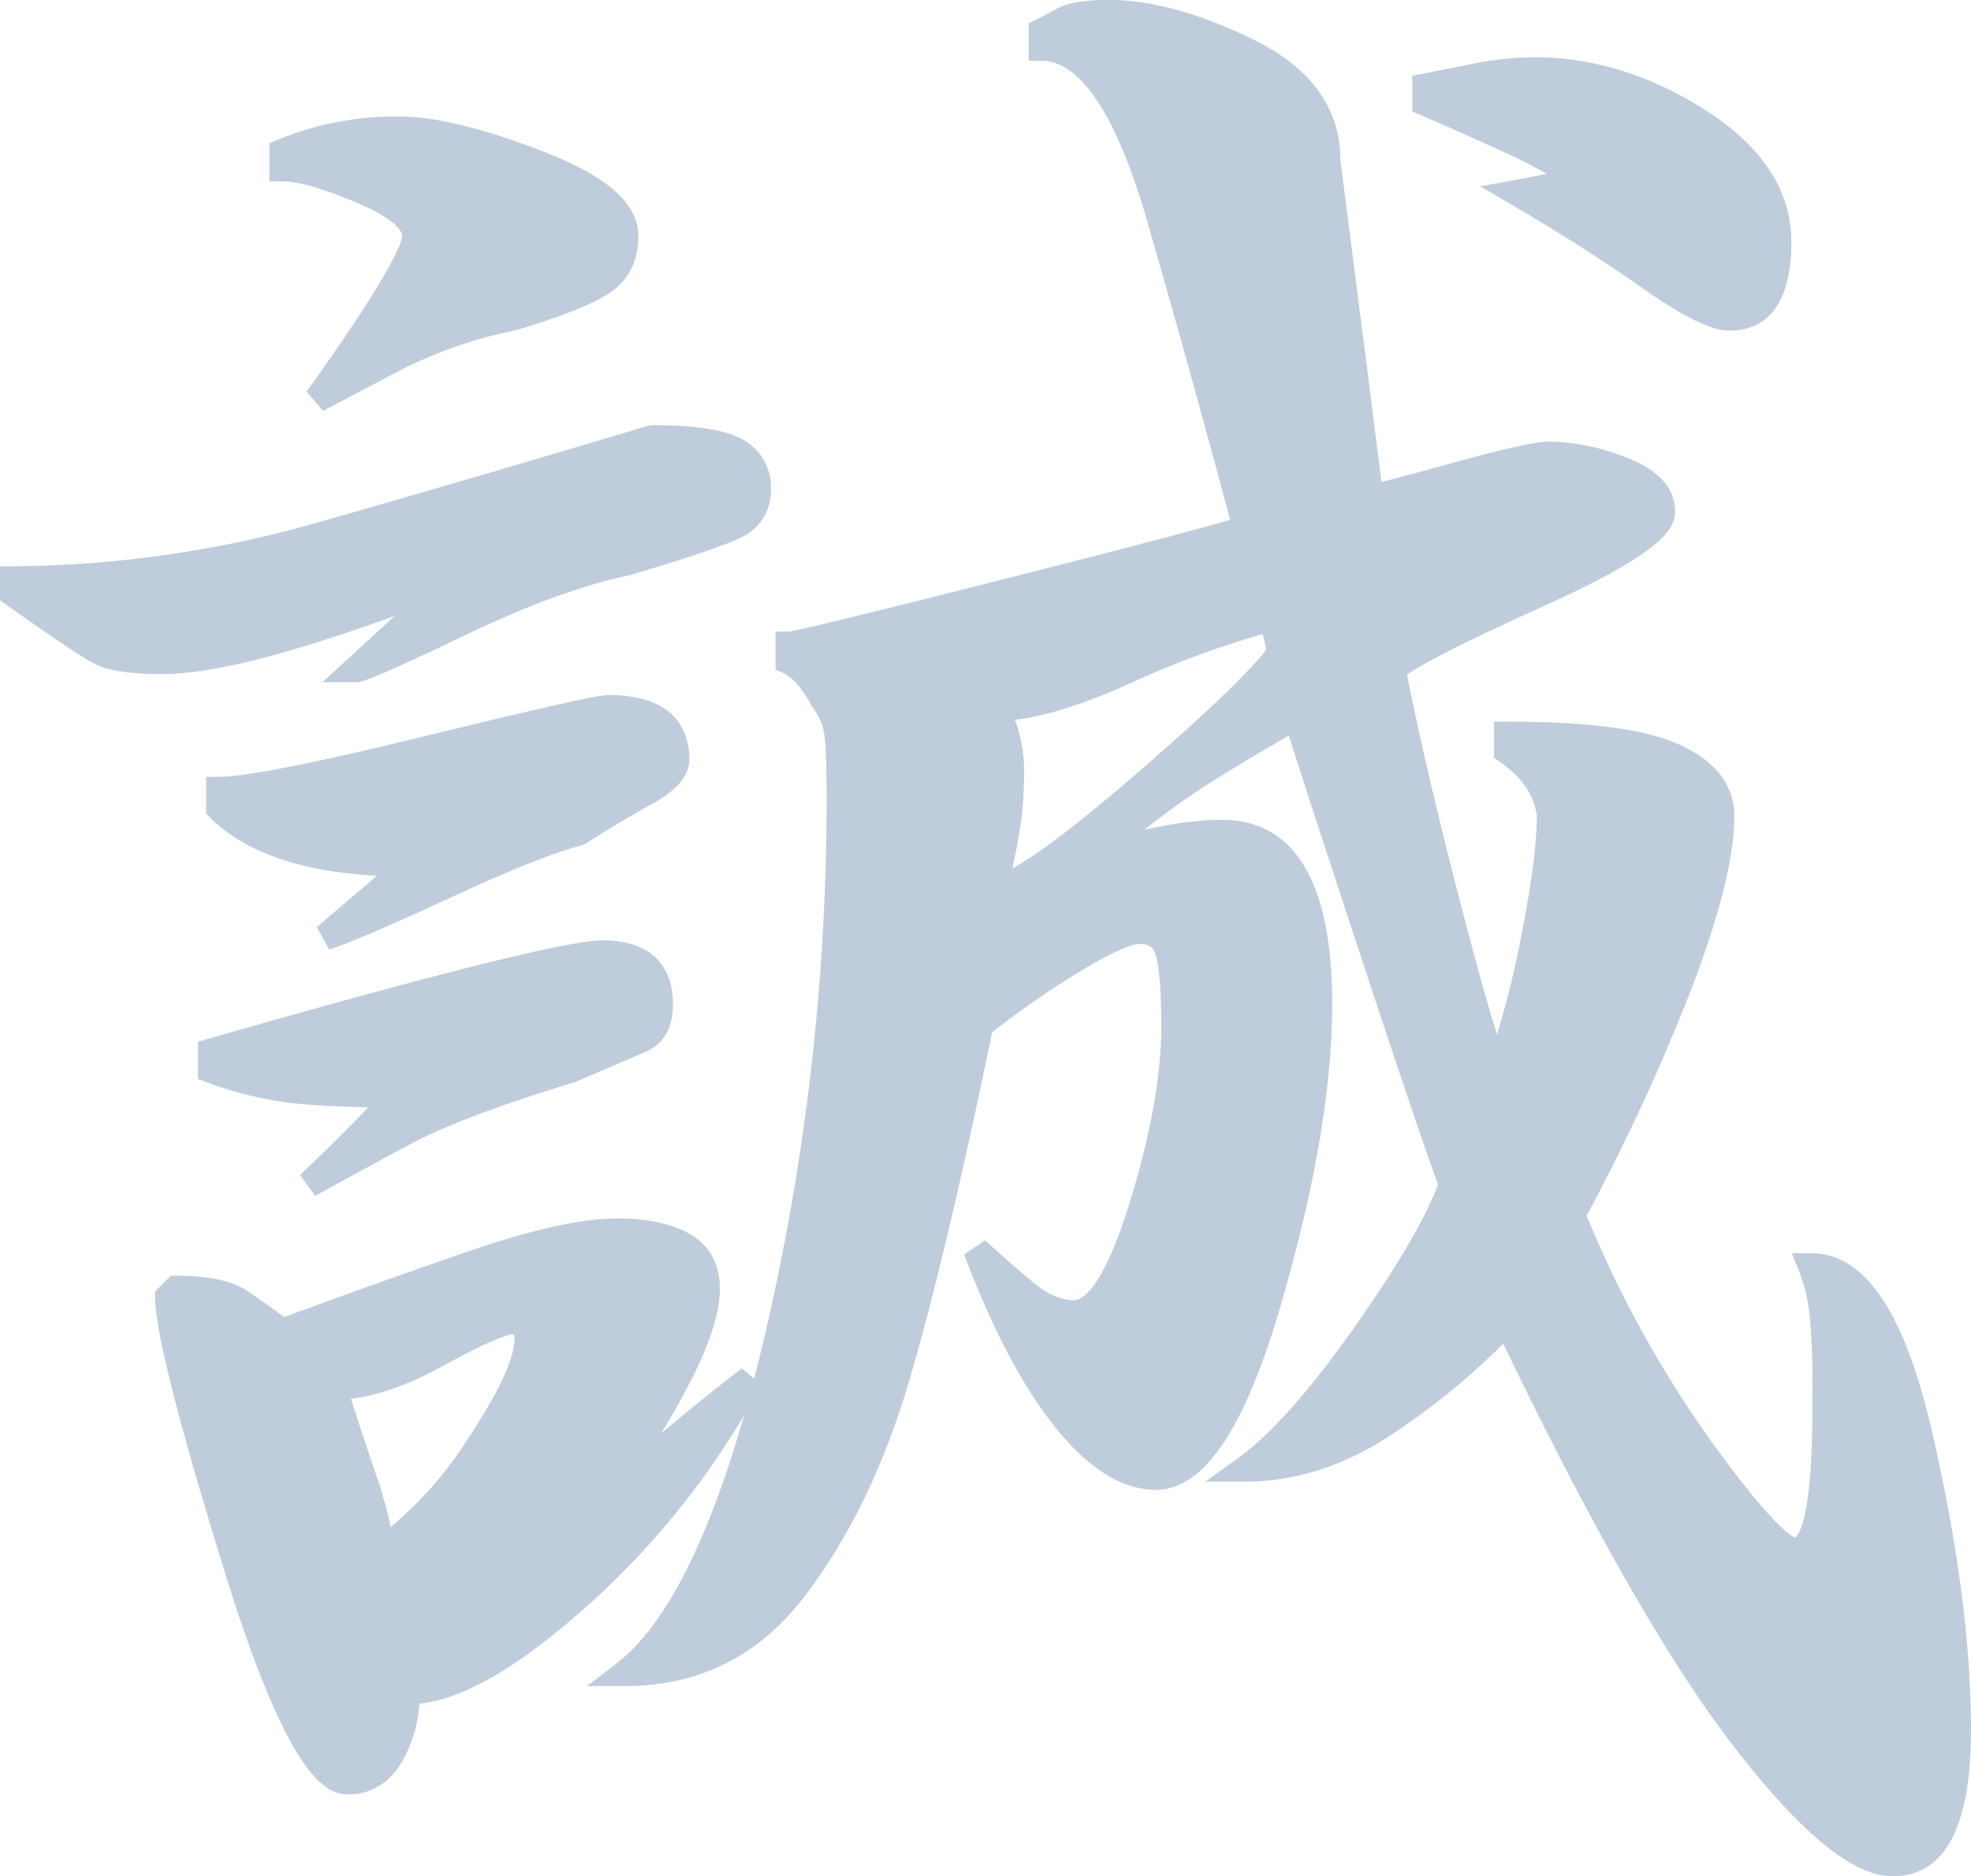 <svg xmlns="http://www.w3.org/2000/svg" width="339.308" height="323.062" viewBox="0 0 339.308 323.062">
  <defs>
    <style>
      .cls-1 {
        fill: #003477;
        fill-rule: evenodd;
        opacity: 0.25;
      }
    </style>
  </defs>
  <path id="makoto.svg" class="cls-1" d="M930.958,29.052a53.3,53.3,0,0,0-20.9,4.046l-1.365.584v6.546h2.24c2.719,0,7.04,1.245,12.833,3.694,7.391,3.143,7.767,5.278,7.767,5.677,0,0.907-1.185,5.52-16.444,26.859l2.871,3.288q5.258-2.815,13.678-7.206a77.823,77.823,0,0,1,19.644-6.711c8.012-2.428,13.268-4.537,16.076-6.452,3.21-2.2,4.841-5.486,4.841-9.778,0-5.537-5.416-10.307-16.549-14.59-10.427-4.008-18.5-5.957-24.688-5.957M1126.3,18.842a57.888,57.888,0,0,0-11.15,1.279l-9.71,1.941v6.152l1.38,0.576q4.2,1.76,13.82,6.134a88.819,88.819,0,0,1,7.94,3.995c-1.42.314-3.26,0.678-5.49,1.08l-5.95,1.089,5.23,3.059c8.33,4.872,15.9,9.689,22.5,14.332,9.48,6.676,13.19,7.448,15.16,7.448,4.87,0,10.67-2.652,10.67-15.268,0-8.756-4.95-16.378-14.73-22.656-9.47-6.08-19.45-9.159-29.67-9.159M974.525,82.206l-0.643.1c-18.5,5.558-37.279,11.061-55.833,16.361a195.516,195.516,0,0,1-53.495,7.834h-2.241v5.871l0.951,0.67c8.1,5.731,13.062,9.062,15.171,10.18,2.343,1.241,6.19,1.847,11.767,1.847,5.345,0,12.647-1.33,21.7-3.961,5.751-1.669,11.894-3.7,18.359-6.058l-12.44,11.425h5.754c0.809,0,1.912,0,18.885-8.134,10.768-5.172,20.172-8.612,28.124-10.264,10.533-3.11,16.931-5.3,19.552-6.673a8.711,8.711,0,0,0,4.892-8.15A9.349,9.349,0,0,0,990,84.591c-2.944-1.605-8-2.385-15.476-2.385m-7.381,46.47c-0.813,0-2.724,0-31.8,7.108-18.934,4.626-30.816,6.973-35.309,6.973H897.8V149.1l0.656,0.657c5.97,5.977,15.618,9.341,28.713,10.028q-0.976.9-2.047,1.812-3.341,2.816-8.269,7.046l2.113,3.851c3.15-.971,9.966-3.885,20.842-8.91,10.447-4.838,18.057-7.866,22.616-9.011l0.652-.279c4.328-2.75,8.252-5.092,11.661-6.978,4.2-2.325,6.248-4.812,6.248-7.595,0-4.126-1.8-11.044-13.837-11.044M929.579,271.922a70.173,70.173,0,0,0-2.473-8.833q-2.316-6.8-4.389-13.243c4.791-.572,10.156-2.491,16-5.72,9-4.969,11.4-5.355,11.991-5.435a2.129,2.129,0,0,1,.153,1c0,2.258-1.37,7.02-7.89,16.891a65.358,65.358,0,0,1-13.387,15.336m107.021-113.4c0.53-2.461.95-4.69,1.27-6.651a62.473,62.473,0,0,0,.73-9.685,25.588,25.588,0,0,0-1.17-8.1l-0.4-1.139c5.41-.644,11.97-2.732,19.92-6.317a158.692,158.692,0,0,1,22.73-8.447l0.63,2.715c-3.54,4.436-11.47,11.968-23.62,22.4-11.06,9.494-16.96,13.539-20.09,15.221M1053.22,8.988c-4.15,0-7.09.492-8.96,1.5q-2.25,1.214-3.63,1.906l-1.24.619V19.46h2.24c6.71,0,13.01,9.6,18.22,27.766,5.36,18.658,10.14,35.891,14.22,51.269-3.42,1.033-12.8,3.588-37.38,9.832-31.59,8.024-37.815,9.355-38.626,9.435h-2.237v6.516l1.323,0.6c1.611,0.712,3.31,2.686,5.09,5.978a9.881,9.881,0,0,1,2.03,4.889c0.22,2.029.34,5.617,0.34,10.667a405.518,405.518,0,0,1-10.657,92.6q-0.9,3.807-1.826,7.38l-2.1-1.788c-3.932,3.016-8.452,6.647-13.428,10.8l-0.5.41a118.383,118.383,0,0,0,6.06-10.921c2.744-5.757,4.084-10.333,4.084-13.993,0-4.325-1.864-7.621-5.391-9.545-3.137-1.7-7.277-2.554-12.309-2.554-6.156,0-14.612,1.881-25.85,5.757-10.465,3.6-21.032,7.376-31.424,11.214q-3.349-2.415-6.284-4.436c-2.637-1.8-6.672-2.677-12.333-2.677h-0.926l-2.714,2.72V232.3c0,5.677,3.821,20.86,11.691,46.427,10.71,34.79,17.094,39.251,21.462,39.251,4.08,0,7.37-2.042,9.517-5.91a23.668,23.668,0,0,0,2.833-9.706c7.747-.876,17.217-6.4,28.846-16.813A139.186,139.186,0,0,0,990.4,252.718c-6.271,21.915-13.585,36.213-21.818,42.584l-5.188,4.016h6.559c12.625,0,22.975-5.151,30.755-15.31,7.51-9.773,13.49-21.919,17.77-36.094,4.16-13.781,9.08-34.362,14.64-61.178a151.88,151.88,0,0,1,14.77-10.248c7.29-4.474,9.85-4.957,10.61-4.957,1.82,0,2.42.771,2.77,1.919,0.44,1.474.96,4.817,0.96,12.387,0,8.4-1.86,18.657-5.52,30.486-4.77,15.361-8.44,16.556-9.46,16.556-2.26,0-4.61-1.009-7-3.008q-4.17-3.477-8.35-7.316L1028.29,225c4.75,12.612,9.95,22.525,15.45,29.464,5.8,7.342,11.71,11.062,17.57,11.062,8.21,0,15.24-10.371,21.47-31.71,5.89-20.191,8.87-37.632,8.87-51.85,0-21.11-6.43-31.815-19.1-31.815a58.025,58.025,0,0,0-10.07,1.093c-1.02.186-2.06,0.389-3.13,0.61a133.07,133.07,0,0,1,12.44-8.808c4.58-2.817,8.74-5.295,12.41-7.384,1.59,5.1,5.33,16.611,11.34,34.857,7.23,21.958,12.04,36.218,14.33,42.437-2.17,5.837-7.01,14.1-14.38,24.567-7.67,10.887-14.41,18.471-20.03,22.533l-5.64,4.063h6.95c8.36,0,16.63-2.61,24.58-7.752a124.562,124.562,0,0,0,19.75-16c15.1,31.384,28.31,54.523,39.27,68.817,11.8,15.4,20.89,22.881,27.77,22.881,8.95,0,13.48-8.456,13.48-25.131,0-14.861-2.26-32.2-6.73-51.548-4.77-20.589-11.57-30.6-20.8-30.6h-3.31l1.23,3.075a29.715,29.715,0,0,1,1.79,7.194,114.494,114.494,0,0,1,.51,12.743v4.224c0,20.309-2.93,21.656-2.93,21.707-0.49-.114-3.51-1.436-14.45-16.509a194.128,194.128,0,0,1-21.48-38.878,353.627,353.627,0,0,0,18.6-40.521c4.59-12.35,6.82-21.585,6.82-28.236,0-5.406-3.23-9.587-9.59-12.438-5.86-2.614-15.52-3.889-29.54-3.889h-2.24V139.5l0.97,0.665c3.92,2.69,6.02,5.847,6.41,9.418,0,4.524-.87,11.307-2.6,20.161a164.585,164.585,0,0,1-4.25,17.365c-1.12-3.461-2.87-9.485-5.61-19.966-4.26-16.268-7.59-30.379-9.89-41.983,2.41-1.674,8.56-5.021,23.39-11.727,20-9.031,22.76-13.175,22.76-16.3,0-4.063-2.79-7.193-8.29-9.311a37.367,37.367,0,0,0-13.27-2.792c-1.5,0-4.9.389-17.11,3.779-6.55,1.813-10.04,2.724-11.88,3.177q-0.78-6.362-3.4-26.821c-2.23-17.357-3.46-26.973-3.67-28.579,0-8.871-4.97-15.823-14.78-20.674-9.29-4.592-17.72-6.918-25.06-6.918M966.089,170.917c-5.876,0-28.142,5.558-68.072,16.988l-1.624.466V194.8l1.475,0.538a62.959,62.959,0,0,0,15.112,3.644c3.45,0.36,7.724.58,12.735,0.673-0.448.466-.934,0.975-1.468,1.526-2.951,3.071-6.409,6.482-10.282,10.129l2.613,3.6q7.014-3.87,16.143-8.786,8.9-4.8,28.625-10.825,9.158-3.882,12.329-5.3c2.047-.914,4.494-3.045,4.494-8.036,0-7.125-4.29-11.048-12.08-11.048" transform="translate(-862.312 -9)"/>
</svg>
